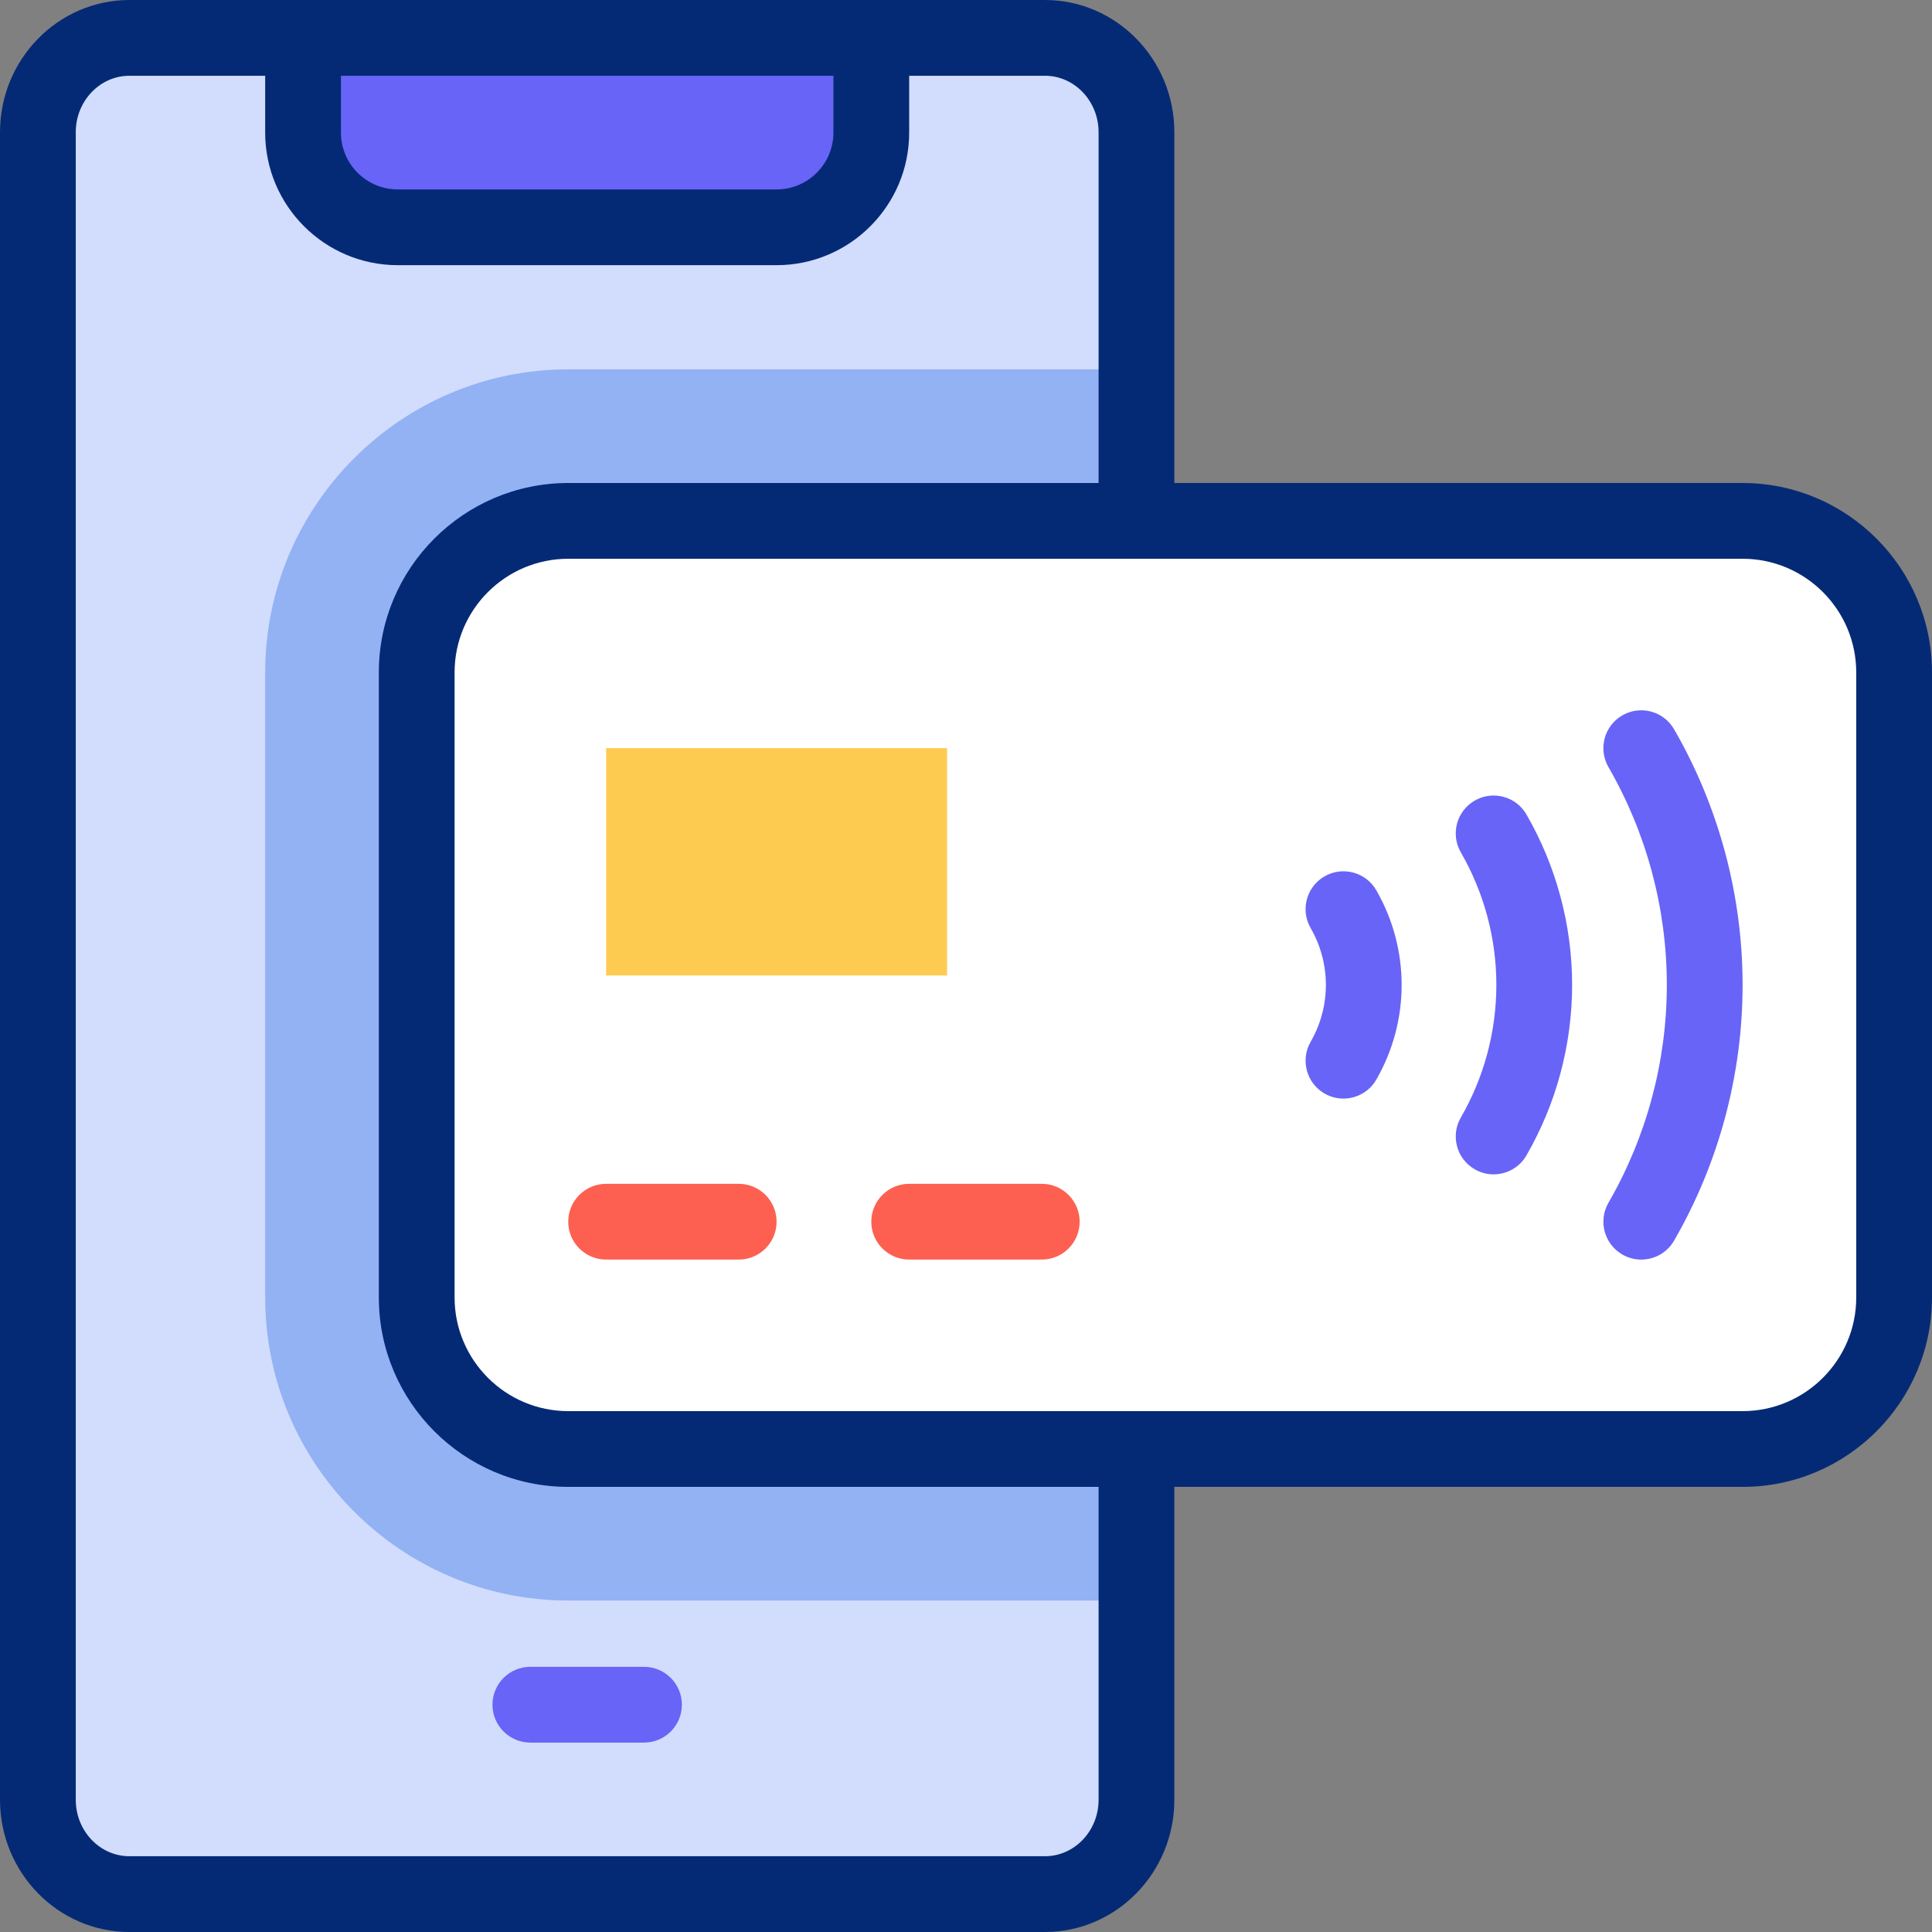 <svg id="Capa_1" enable-background="new 0 0 510 510" viewBox="0 0 510 510" xmlns="http://www.w3.org/2000/svg"><rect x="0" y="0" width="510" height="510" fill="#808080" stroke="none"/><g><g><g clip-rule="evenodd" fill-rule="evenodd"><path d="m500 342.499v-165c0-21.992-18-40-40-40h-309.999c-22 0-40 18-40 40v165c0 22 18.008 40 40 40h309.999c21.991 0 40-18.008 40-40z" fill="#fff"/><path d="m160.001 197.5h90v60h-90z" fill="#fdcb50"/><path d="m150.001 137.5h149.999v-102.602c0-13.689-10.876-24.898-24.167-24.898-69.775 0-171.892 0-241.666 0-13.291 0-24.167 11.204-24.167 24.898v440.203c0 13.694 10.875 24.898 24.167 24.898h241.666c13.29 0 24.167-11.205 24.167-24.898v-92.602h-149.999c-21.991 0-40-18-40-40v-165c0-21.999 18-39.999 40-39.999z" fill="#d2dcfd"/><path d="m150.001 137.5h149.999v-40h-149.999c-44.077 0-80 35.923-80 80v165c0 44.073 35.928 80 80 80h149.999v-40h-149.999c-21.991 0-40-18-40-40v-165c0-22 18-40 40-40z" fill="#93b2f4"/><path d="m105 60h100c13.75 0 25-11.25 25-25v-25h-150v25c0 13.751 11.25 25 25 25z" fill="#6864f7"/></g><g><g><path d="m170 460h-30c-5.523 0-10-4.477-10-10s4.477-10 10-10h30c5.523 0 10 4.477 10 10s-4.477 10-10 10z" fill="#6864f7"/></g><g><path d="m394.272 310.001c-1.696 0-3.416-.432-4.991-1.342-4.782-2.762-6.421-8.877-3.659-13.66 6.136-10.625 9.379-22.728 9.379-35 0-12.271-3.243-24.374-9.379-34.999-2.762-4.783-1.123-10.898 3.659-13.66 4.784-2.763 10.898-1.124 13.661 3.659 7.889 13.662 12.058 29.223 12.058 45.001s-4.17 31.339-12.059 45c-1.852 3.208-5.213 5.001-8.669 5.001z" fill="#6864f7"/></g><g><path d="m354.631 290.001c-1.696 0-3.415-.432-4.99-1.341-4.782-2.761-6.422-8.877-3.66-13.66 2.63-4.556 4.02-9.743 4.02-15.001s-1.39-10.445-4.02-15c-2.762-4.783-1.123-10.899 3.66-13.66 4.786-2.762 10.9-1.122 13.66 3.66 4.383 7.591 6.699 16.236 6.699 25s-2.316 17.409-6.699 25c-1.851 3.209-5.214 5.002-8.67 5.002z" fill="#6864f7"/></g><g><path d="m433.244 332.501c-1.696 0-3.415-.432-4.99-1.341-4.783-2.761-6.422-8.877-3.66-13.66 10.078-17.459 15.406-37.342 15.406-57.5s-5.328-40.041-15.407-57.5c-2.762-4.783-1.123-10.899 3.66-13.66 4.784-2.762 10.898-1.123 13.66 3.66 11.834 20.495 18.087 43.835 18.087 67.5s-6.254 47.005-18.087 67.5c-1.851 3.208-5.213 5.001-8.669 5.001z" fill="#6864f7"/></g></g><g><path d="m275 332.499h-35c-5.523 0-10-4.477-10-10s4.477-10 10-10h35c5.522 0 10 4.477 10 10s-4.477 10-10 10zm-80 0h-35c-5.523 0-10-4.477-10-10s4.477-10 10-10h35c5.523 0 10 4.477 10 10s-4.477 10-10 10z" fill="#fd6050"/></g></g><path d="m460 127.5h-150v-92.602c0-19.243-15.328-34.898-34.167-34.898h-241.666c-18.84 0-34.167 15.655-34.167 34.898v440.203c0 19.243 15.327 34.899 34.167 34.899h241.666c18.84 0 34.167-15.655 34.167-34.898v-82.602h150c27.57 0 50-22.43 50-50v-165c0-27.57-22.43-50-50-50zm-370-107.5h130v15c0 8.271-6.729 15-15 15h-100c-8.271 0-15-6.729-15-15zm200 455.101c0 8.215-6.355 14.898-14.167 14.898h-241.666c-7.812.001-14.167-6.683-14.167-14.898v-440.203c0-8.215 6.355-14.898 14.167-14.898h35.833v15c0 19.299 15.701 35 35 35h100c19.299 0 35-15.701 35-35v-15h35.833c7.811 0 14.167 6.683 14.167 14.898v92.602h-139.999c-27.57 0-50 22.43-50 50v165c0 27.57 22.43 50 50 50h139.999zm200-132.601c0 16.542-13.458 30-30 30h-309.999c-16.542 0-30-13.458-30-30v-165c0-16.542 13.458-30 30-30h309.999c16.542 0 30 13.458 30 30z" fill="#052a75"/></g><g/><g/><g/><g/><g/><g/><g/><g/><g/><g/><g/><g/><g/><g/><g/></svg>